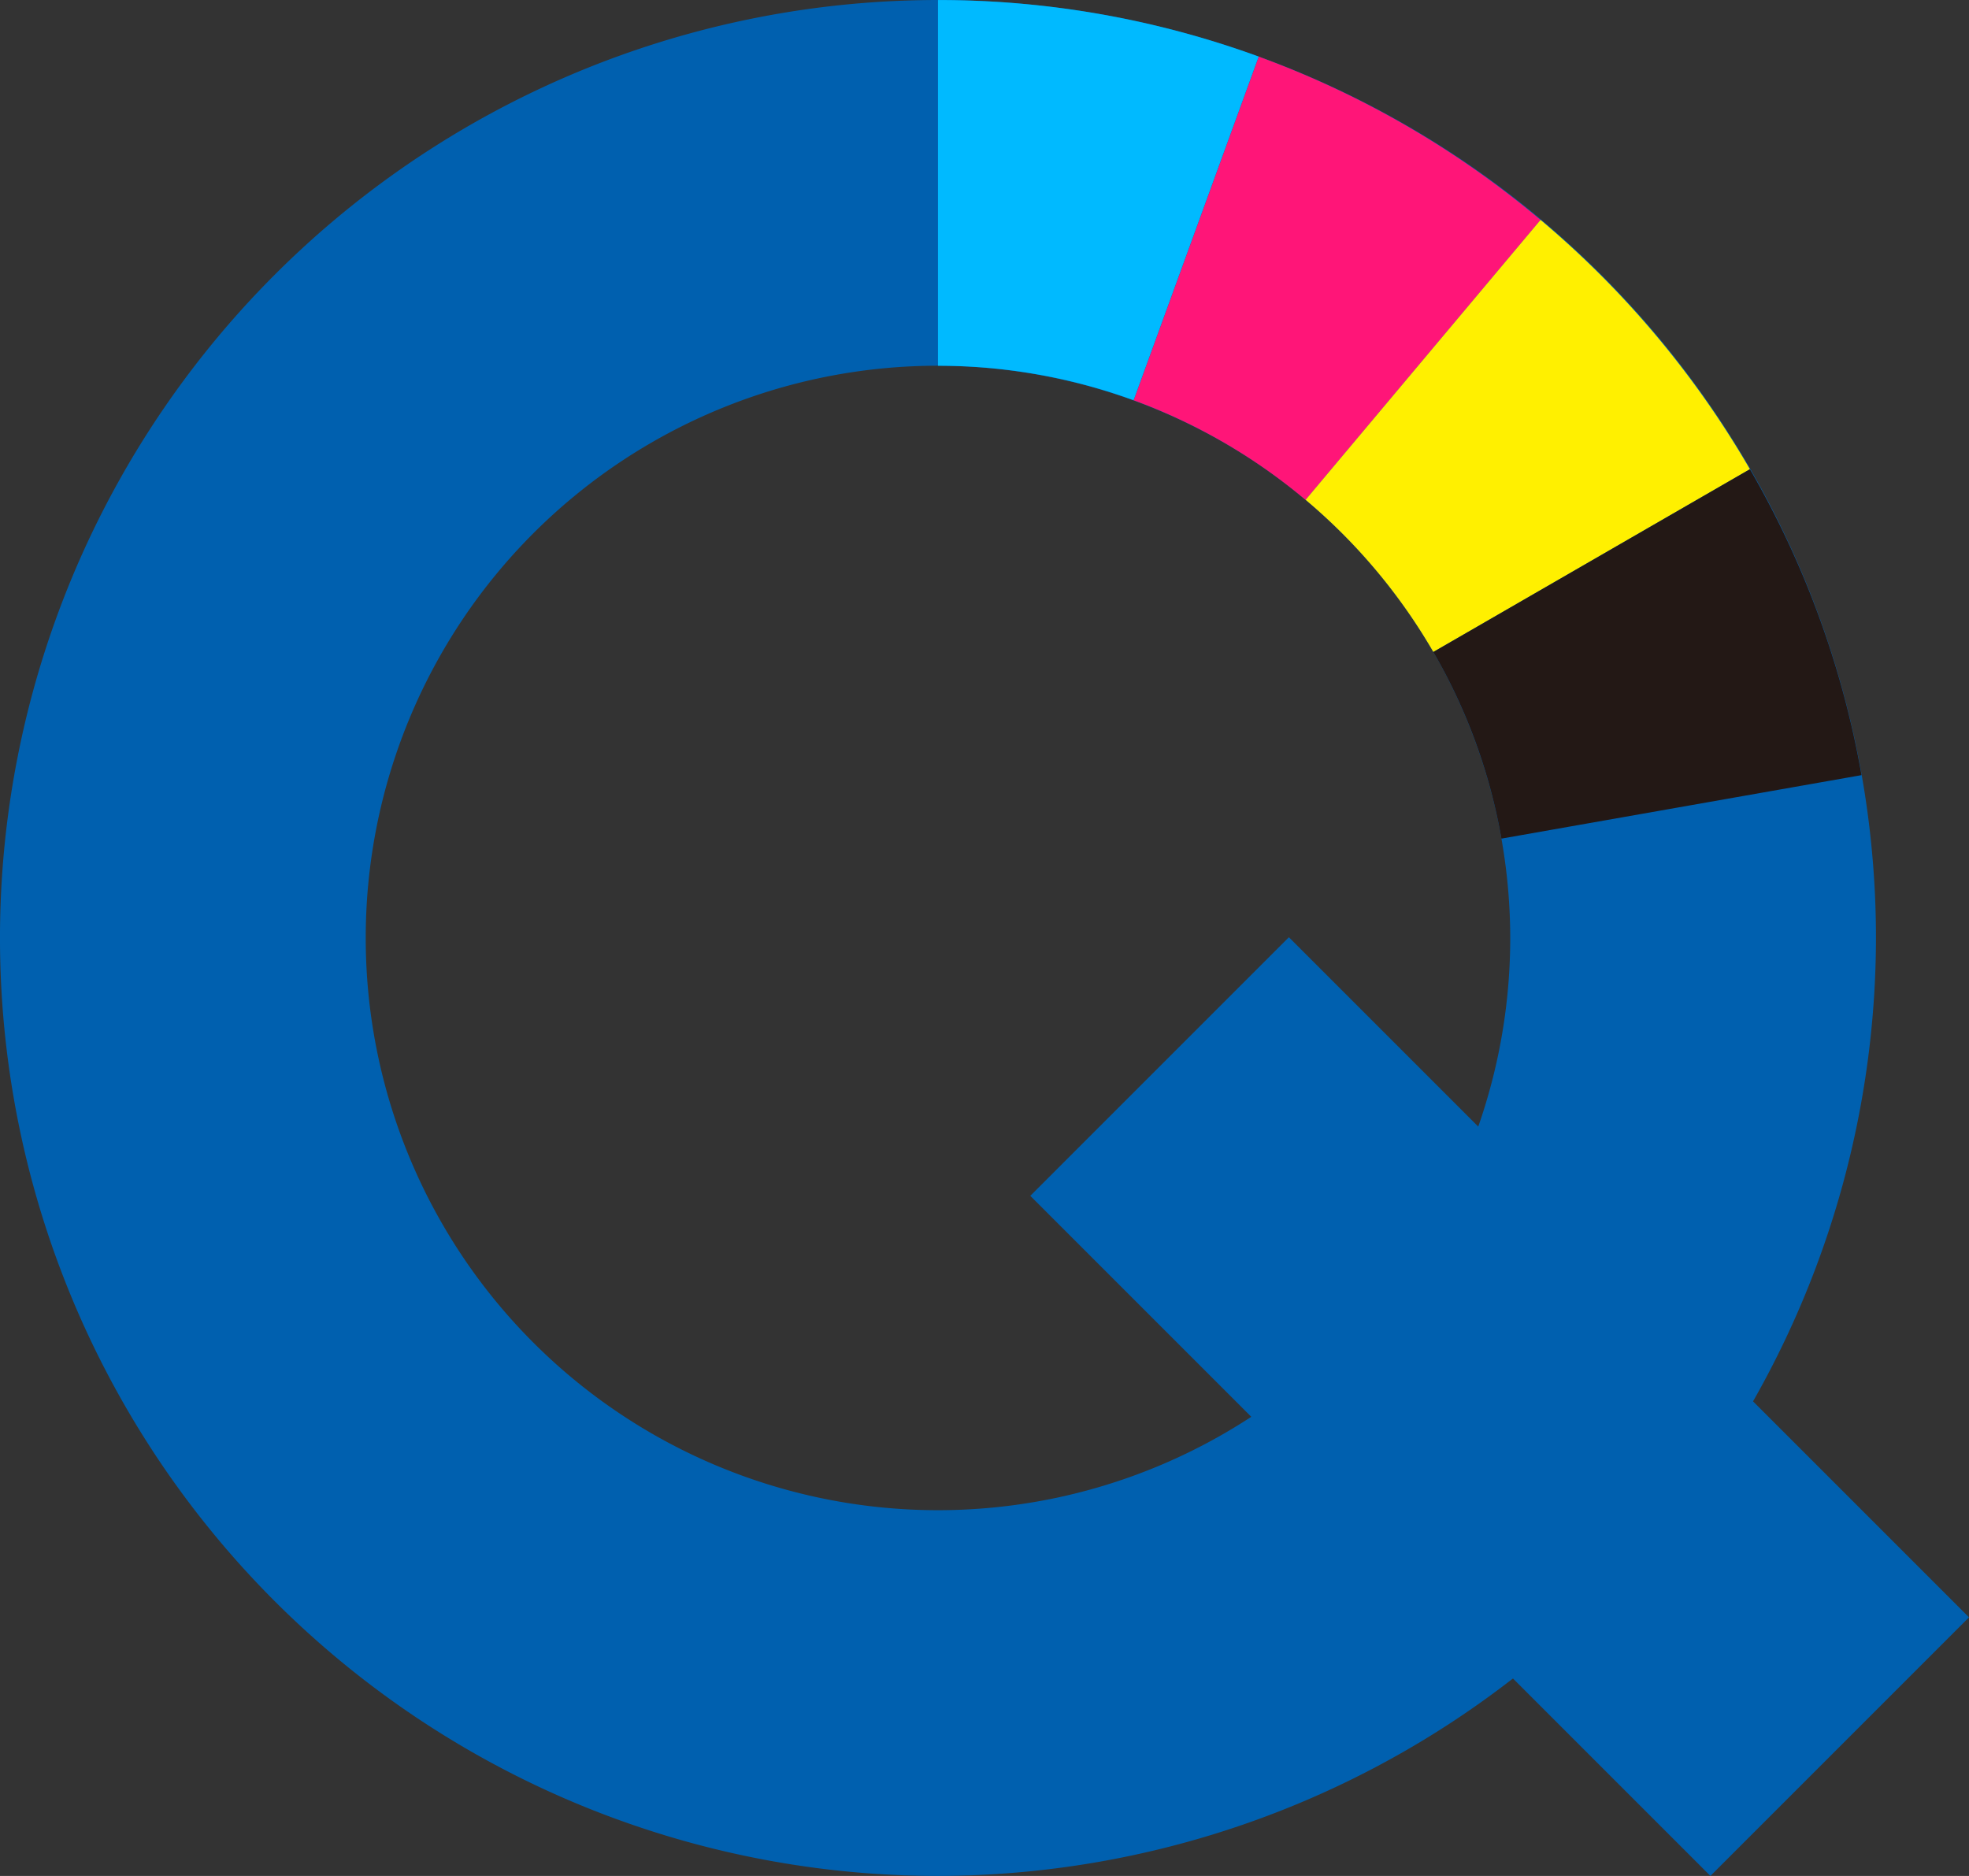 <svg xmlns="http://www.w3.org/2000/svg" width="168.807" height="160.833"><rect width="100%" height="100%" fill="#333333" stroke="none"/><path fill="#0060af" d="m146.636 160.833-58.307-58.307L110.5 80.354l58.307 58.308z"/><path fill="#0060af" d="M80.415 160.833a80.416 80.416 0 1 1 80.416-80.416 80.51 80.51 0 0 1-80.416 80.416m0-129.478a49.061 49.061 0 1 0 49.061 49.061 49.117 49.117 0 0 0-49.061-49.057"/><path fill="#00baff" d="M80.412 31.359a48.8 48.8 0 0 1 16.779 2.957l10.724-29.464a80 80 0 0 0-27.5-4.848v31.355Z"/><path fill="#ff1578" d="m111.932 42.856 20.142-24a80.4 80.4 0 0 0-24.155-14L97.195 34.321a49.1 49.1 0 0 1 14.737 8.543"/><path fill="#fff000" d="m122.883 55.898 27.141-15.67a81 81 0 0 0-17.948-21.376l-20.142 24a49.4 49.4 0 0 1 10.951 13.042"/><path fill="#231815" d="m128.721 71.899 30.872-5.443a79.8 79.8 0 0 0-9.569-26.227l-27.141 15.67a48.7 48.7 0 0 1 5.838 16"/></svg>